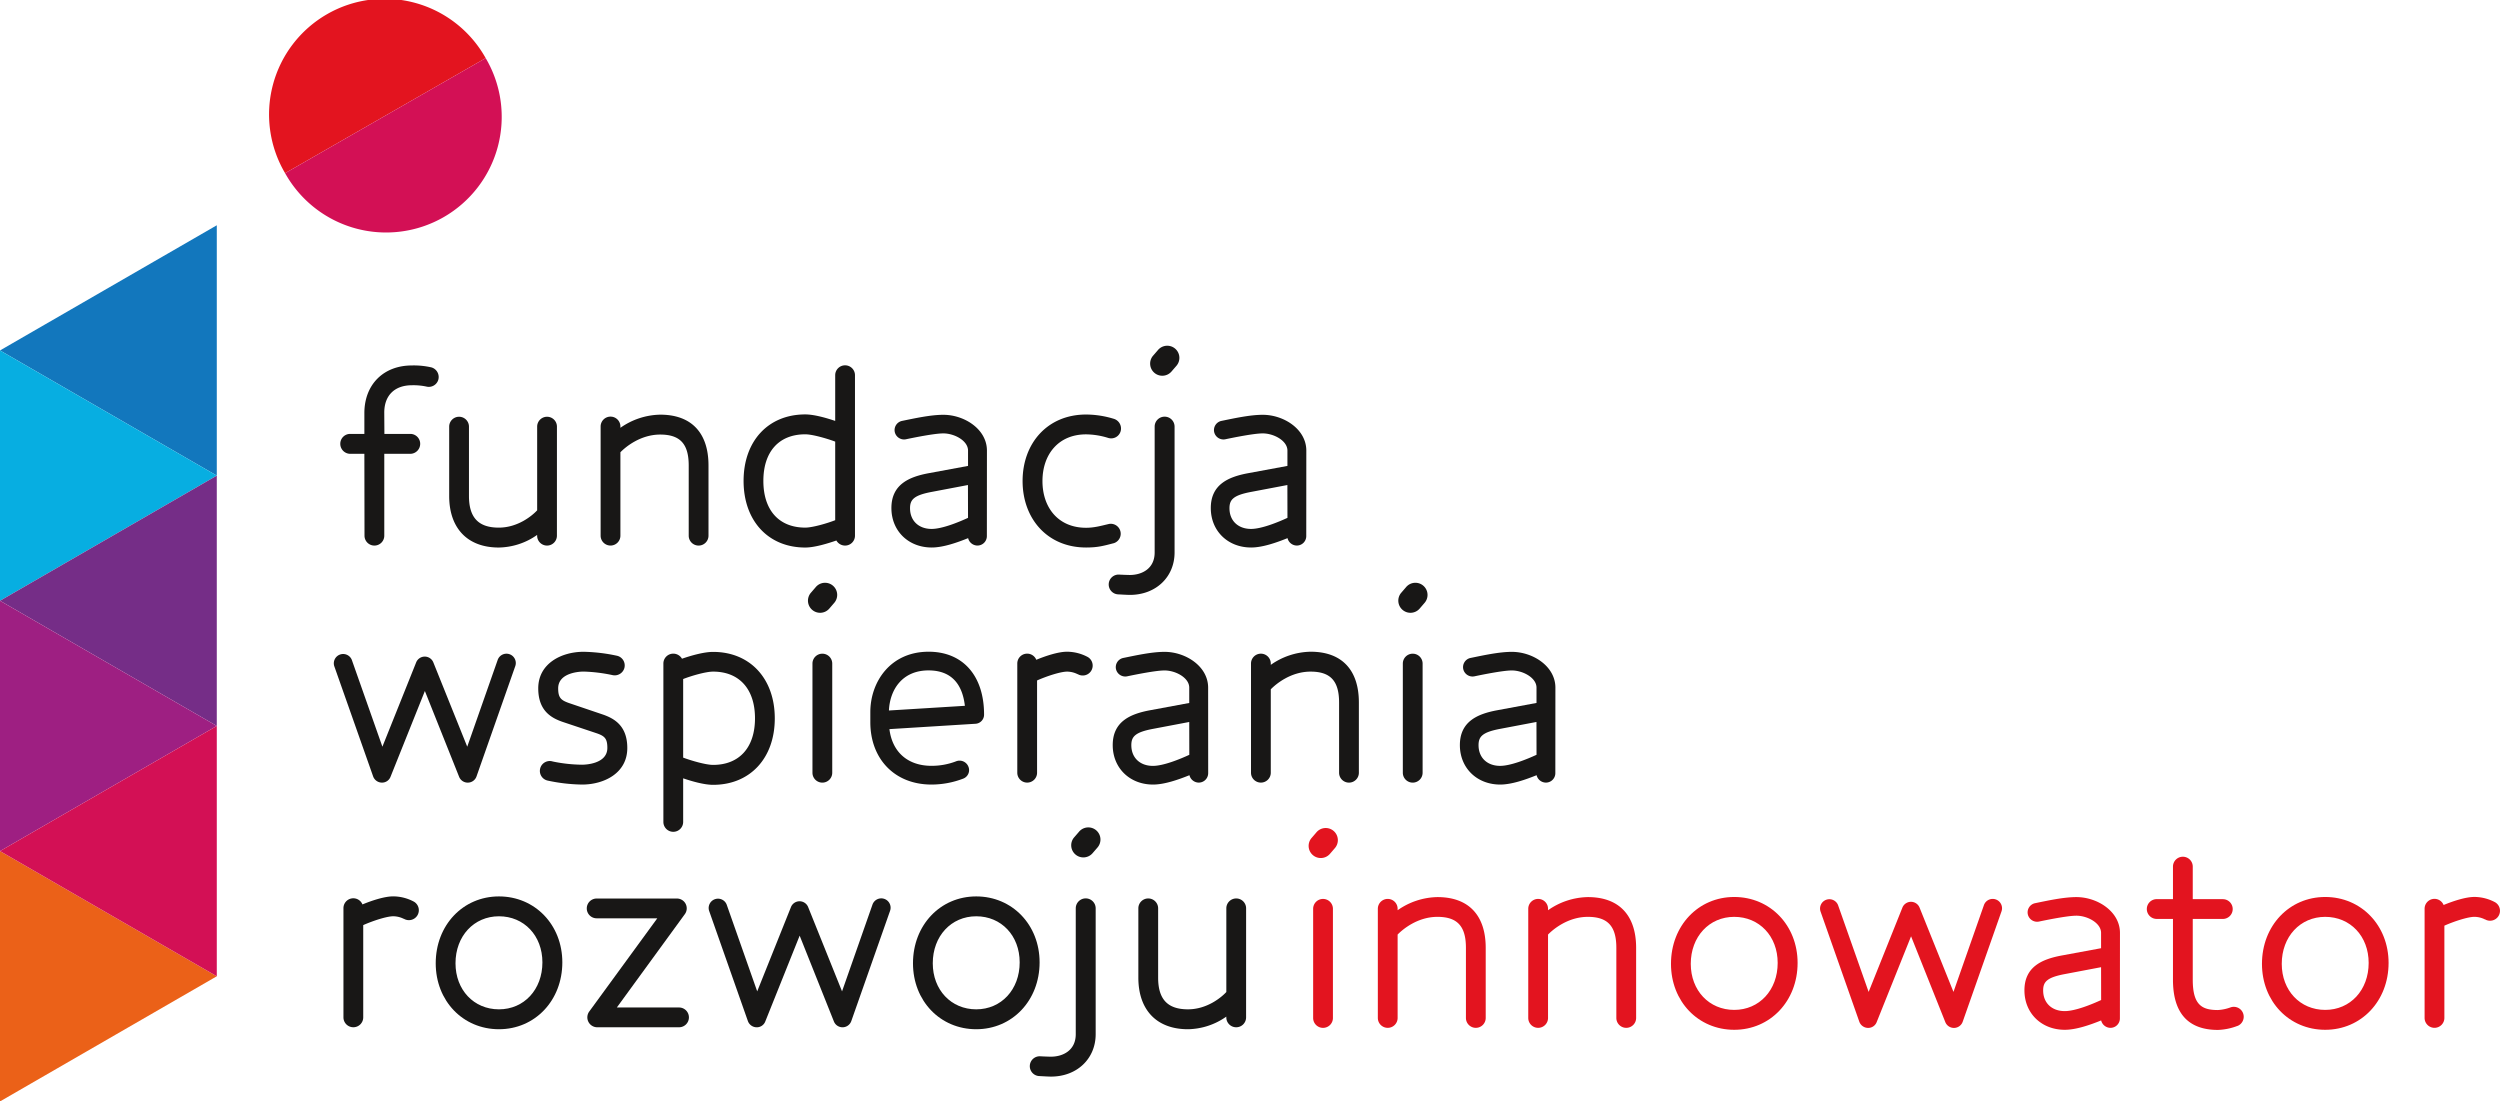 <svg id="Layer_1" data-name="Layer 1" xmlns="http://www.w3.org/2000/svg" viewBox="0 0 1099.44 484.38"><defs><style>.cls-1{fill:#181716;}.cls-2{fill:#e3141f;}.cls-3{fill:#1277bd;}.cls-4{fill:#07aee1;}.cls-5{fill:#752d87;}.cls-6{fill:#9e1f82;}.cls-7{fill:#eb6118;}.cls-8{fill:#d31055;}</style></defs><title>logo_modified_20170903</title><path class="cls-1" d="M187.47,169.69a28,28,0,0,0-6.29-.57c-7.67,0-12.25,4.52-12.19,12.19l.06,9.21h11.39a4.35,4.35,0,0,1,4.35,4.35,4.4,4.4,0,0,1-4.35,4.41H169v36a4.35,4.35,0,0,1-8.7,0l-.06-36H154a4.4,4.4,0,0,1-4.35-4.41,4.35,4.35,0,0,1,4.35-4.35h6.24v-9.16c0-12.53,8.41-20.94,20.89-20.94a34.57,34.57,0,0,1,8.64.86,4.42,4.42,0,0,1,3,5.38A4.35,4.35,0,0,1,187.47,169.69Z" transform="translate(0 0.3)"/><path class="cls-1" d="M244.92,235.28a4.35,4.35,0,1,1-8.7,0v-.34a30,30,0,0,1-16.88,5.55c-13.74,0-21.8-8.47-21.8-22.66v-30.5a4.35,4.35,0,1,1,8.7,0v30.5c0,9.5,4.18,13.91,13.11,13.91,8.47,0,14.76-5.32,16.88-7.61v-36.8a4.35,4.35,0,1,1,8.7,0Z" transform="translate(0 0.3)"/><path class="cls-1" d="M311.58,235.28a4.35,4.35,0,0,1-8.7,0V204.43c0-9.5-3.78-13.62-12.53-13.62s-15.28,5.49-17.51,7.78v36.68a4.35,4.35,0,0,1-8.7,0v-48a4.35,4.35,0,1,1,8.7,0v.57a31.3,31.3,0,0,1,17.51-5.78c13.73,0,21.23,8,21.23,22.32Z" transform="translate(0 0.3)"/><path class="cls-1" d="M376,235.28a4.35,4.35,0,0,1-4.35,4.35,4.4,4.4,0,0,1-3.83-2.23c-3.66,1.26-9.5,3.09-13.68,3.09-16.31,0-27.13-11.79-27.13-29.3s10.82-29.24,27.13-29.24c3.95,0,9.44,1.6,13.16,2.86V164.71a4.35,4.35,0,1,1,8.7,0Zm-8.7-41.37c-3.66-1.37-10-3.21-13.16-3.21-11.62,0-18.43,7.67-18.43,20.49s6.81,20.54,18.43,20.54c3.15,0,9.5-1.83,13.16-3.26Z" transform="translate(0 0.3)"/><path class="cls-1" d="M434,235.5a4.15,4.15,0,0,1-4.18,4.12,4.24,4.24,0,0,1-4.06-3.26c-4.81,1.95-11,4.12-16,4.12-10.3,0-17.74-7.32-17.74-17.34,0-10.42,7.78-13.73,16.42-15.34l17.28-3.2v-6.75c0-4.35-6-7.55-10.87-7.55-3.89,0-13.16,1.89-16.42,2.58a4.19,4.19,0,0,1-4.92-3.15,4.13,4.13,0,0,1,3.15-4.92c5.61-1.14,12.59-2.69,18.2-2.69,9.27,0,19.17,6.35,19.17,15.74ZM425.68,213l-15.8,3c-8,1.49-9.67,3.43-9.67,7.21,0,5.49,3.78,9.1,9.5,9.1,4.58,0,11.79-2.92,16-4.87Z" transform="translate(0 0.3)"/><path class="cls-1" d="M489.77,238.59c-4.58,1.2-7.09,1.89-12.13,1.89-17,0-27.93-12.65-27.93-29.24S460.64,182,477.64,182a42,42,0,0,1,12,1.83,4.46,4.46,0,0,1,3.2,5.49,4.34,4.34,0,0,1-5.38,3,33.75,33.75,0,0,0-9.84-1.6c-12.13,0-19.17,8.81-19.17,20.54s7,20.54,19.17,20.54c3.66,0,6.58-.86,10-1.66a4.37,4.37,0,0,1,2.12,8.47Z" transform="translate(0 0.3)"/><path class="cls-1" d="M516.55,242.66c0,10.82-8.24,18.66-19.63,18.66-1.49,0-4.81-.23-5.21-.23a4.35,4.35,0,1,1,.46-8.7c1,.06,3.66.17,4.75.17,5,0,10.87-2.58,10.87-9.9V187.32a4.38,4.38,0,0,1,8.76,0Zm-1.43-79.49a5.34,5.34,0,0,1-8.13-6.92l2.18-2.52a5.34,5.34,0,1,1,8.13,6.92Z" transform="translate(0 0.3)"/><path class="cls-1" d="M574.46,235.5a4.15,4.15,0,0,1-4.18,4.12,4.24,4.24,0,0,1-4.06-3.26c-4.81,1.95-11,4.12-16,4.12-10.3,0-17.74-7.32-17.74-17.34,0-10.42,7.78-13.73,16.42-15.34l17.28-3.2v-6.75c0-4.35-6-7.55-10.87-7.55-3.89,0-13.16,1.89-16.42,2.58a4.19,4.19,0,0,1-4.92-3.15,4.13,4.13,0,0,1,3.15-4.92c5.61-1.14,12.59-2.69,18.2-2.69,9.27,0,19.17,6.35,19.17,15.74ZM566.16,213l-15.8,3c-8,1.49-9.67,3.43-9.67,7.21,0,5.49,3.78,9.1,9.5,9.1,4.58,0,11.79-2.92,16-4.87Z" transform="translate(0 0.3)"/><path class="cls-1" d="M209.57,341.13a4.09,4.09,0,0,1-7.67.17l-15.05-37.71L171.75,341.3a4,4,0,0,1-3.83,2.58,4.14,4.14,0,0,1-3.83-2.75L147,292.66a4.1,4.1,0,0,1,7.72-2.75l13.45,38.17,14.82-37a4.07,4.07,0,0,1,7.61,0l14.88,37,13.39-38.17a4.1,4.1,0,0,1,7.73,2.75Z" transform="translate(0 0.3)"/><path class="cls-1" d="M256,344.73A75.89,75.89,0,0,1,240.93,343a4.35,4.35,0,1,1,2.17-8.41A65.89,65.89,0,0,0,256,336c1.15,0,11.1-.23,11.1-7.38,0-4.18-1.2-5.27-4.92-6.52l-14.54-4.86c-5.09-1.72-10.93-4.86-10.93-14.82,0-11,10.3-16.08,19.92-16.08a75.73,75.73,0,0,1,14.82,1.77,4.37,4.37,0,0,1,3.15,5.32,4.42,4.42,0,0,1-5.32,3.15,70.09,70.09,0,0,0-12.65-1.54c-1.14,0-11.16.23-11.16,7.38,0,4.18,1.26,5.26,4.92,6.52L265,313.89c5,1.72,10.87,4.86,10.87,14.76C275.89,339.75,265.59,344.73,256,344.73Z" transform="translate(0 0.3)"/><path class="cls-1" d="M313.6,344.85c-4,0-9.44-1.6-13.16-2.86v19.17a4.35,4.35,0,1,1-8.7,0V291.51a4.35,4.35,0,0,1,4.35-4.35,4.4,4.4,0,0,1,3.83,2.23c3.66-1.26,9.44-3,13.68-3,16.25,0,27.13,11.73,27.13,29.24S329.86,344.85,313.6,344.85Zm0-49.79c-3.2,0-9.5,1.83-13.16,3.26v34.56c3.66,1.37,10,3.2,13.16,3.2,11.56,0,18.43-7.67,18.43-20.49S325.16,295.06,313.6,295.06Z" transform="translate(0 0.3)"/><path class="cls-1" d="M364.64,267.42a5.34,5.34,0,0,1-8.13-6.92l2.17-2.52a5.34,5.34,0,1,1,8.13,6.92ZM366,339.53a4.35,4.35,0,0,1-8.7,0v-48a4.35,4.35,0,1,1,8.7,0Z" transform="translate(0 0.3)"/><path class="cls-1" d="M428.91,318l-37.77,2.35c1.32,10.47,8.47,16.14,18.48,16.14a29.83,29.83,0,0,0,10.76-1.95,4.17,4.17,0,0,1,5.44,2.18,4,4,0,0,1-2.17,5.38,39.07,39.07,0,0,1-14,2.63c-16.25,0-26.9-11.33-26.9-27.41v-4.46c0-13.28,8.81-26.55,25.64-26.55,15.05,0,24.38,10.53,24.38,27.64A4,4,0,0,1,428.91,318Zm-4.58-7.9c-.92-8-4.69-15.57-16-15.57-11.62,0-17,8.58-17.4,17.63Z" transform="translate(0 0.3)"/><path class="cls-1" d="M473.94,296.21a10.56,10.56,0,0,0-4.64-1.15c-2.86,0-9,2-13.22,3.89v40.57a4.35,4.35,0,0,1-8.7,0v-48a4.34,4.34,0,0,1,8.36-1.66c4-1.66,9.61-3.55,13.56-3.55a19.53,19.53,0,0,1,9.1,2.35,4.36,4.36,0,1,1-4.46,7.5Z" transform="translate(0 0.3)"/><path class="cls-1" d="M531.33,339.75a4.15,4.15,0,0,1-4.18,4.12,4.24,4.24,0,0,1-4.06-3.26c-4.81,1.95-11,4.12-16,4.12-10.3,0-17.74-7.32-17.74-17.34,0-10.42,7.78-13.73,16.42-15.34L523,308.85V302.1c0-4.35-6-7.55-10.87-7.55-3.89,0-13.16,1.89-16.42,2.58a4.19,4.19,0,0,1-4.92-3.15,4.13,4.13,0,0,1,3.15-4.92c5.61-1.14,12.59-2.69,18.2-2.69,9.27,0,19.17,6.35,19.17,15.74ZM523,317.21l-15.8,3c-8,1.49-9.67,3.43-9.67,7.21,0,5.49,3.78,9.1,9.5,9.1,4.58,0,11.79-2.92,16-4.87Z" transform="translate(0 0.3)"/><path class="cls-1" d="M597.6,339.53a4.35,4.35,0,0,1-8.7,0V308.68c0-9.5-3.78-13.62-12.53-13.62s-15.28,5.49-17.51,7.78v36.68a4.35,4.35,0,0,1-8.7,0v-48a4.35,4.35,0,1,1,8.7,0v.57a31.3,31.3,0,0,1,17.51-5.78c13.73,0,21.23,8,21.23,22.32Z" transform="translate(0 0.3)"/><path class="cls-1" d="M624.26,267.42a5.34,5.34,0,0,1-8.13-6.92l2.17-2.52a5.34,5.34,0,1,1,8.13,6.92Zm1.37,72.11a4.35,4.35,0,0,1-8.7,0v-48a4.35,4.35,0,1,1,8.7,0Z" transform="translate(0 0.3)"/><path class="cls-1" d="M684,339.75a4.15,4.15,0,0,1-4.18,4.12,4.24,4.24,0,0,1-4.06-3.26c-4.81,1.95-11,4.12-16,4.12-10.3,0-17.74-7.32-17.74-17.34,0-10.42,7.78-13.73,16.42-15.34l17.28-3.21V302.1c0-4.35-6-7.55-10.87-7.55-3.89,0-13.16,1.89-16.42,2.58a4.19,4.19,0,0,1-4.92-3.15,4.13,4.13,0,0,1,3.15-4.92c5.61-1.14,12.59-2.69,18.2-2.69,9.27,0,19.17,6.35,19.17,15.74Zm-8.3-22.55-15.8,3c-8,1.49-9.67,3.43-9.67,7.21,0,5.49,3.78,9.1,9.5,9.1,4.58,0,11.79-2.92,16-4.87Z" transform="translate(0 0.3)"/><path class="cls-1" d="M177.6,403.8a10.56,10.56,0,0,0-4.64-1.15c-2.86,0-9,2-13.22,3.89v40.57a4.35,4.35,0,0,1-8.7,0v-48a4.34,4.34,0,0,1,8.36-1.66c4-1.66,9.61-3.55,13.56-3.55a19.52,19.52,0,0,1,9.1,2.35,4.36,4.36,0,1,1-4.46,7.5Z" transform="translate(0 0.3)"/><path class="cls-1" d="M219.43,452.33c-15.85,0-27.81-12.48-27.81-29,0-16.77,12-29.41,27.81-29.41s27.87,12.47,27.87,29C247.3,439.68,235.28,452.33,219.43,452.33Zm0-49.67c-11,0-19.11,8.7-19.11,20.66,0,11.73,8.07,20.26,19.11,20.26s19.11-8.7,19.11-20.66C238.54,411.18,230.47,402.66,219.43,402.66Z" transform="translate(0 0.3)"/><path class="cls-1" d="M298.62,451.47H262.68a4.36,4.36,0,0,1-3.55-6.92l29.93-41H262.4a4.35,4.35,0,0,1,0-8.7h35.25a4.32,4.32,0,0,1,3.49,6.92l-29.87,41h27.35a4.35,4.35,0,0,1,0,8.7Z" transform="translate(0 0.3)"/><path class="cls-1" d="M374.39,448.72a4.09,4.09,0,0,1-7.67.17l-15.05-37.71L336.56,448.9a4,4,0,0,1-3.83,2.58,4.14,4.14,0,0,1-3.83-2.75l-17.05-48.47a4.1,4.1,0,0,1,7.72-2.75L333,435.68l14.82-37a4.07,4.07,0,0,1,7.61,0l14.88,37,13.39-38.17a4.1,4.1,0,0,1,7.73,2.75Z" transform="translate(0 0.3)"/><path class="cls-1" d="M429.32,452.33c-15.85,0-27.81-12.48-27.81-29,0-16.77,12-29.41,27.81-29.41s27.87,12.47,27.87,29C457.19,439.68,445.17,452.33,429.32,452.33Zm0-49.67c-11,0-19.11,8.7-19.11,20.66,0,11.73,8.07,20.26,19.11,20.26s19.11-8.7,19.11-20.66C448.43,411.18,440.36,402.66,429.32,402.66Z" transform="translate(0 0.3)"/><path class="cls-1" d="M481.85,454.5c0,10.82-8.24,18.66-19.63,18.66-1.49,0-4.81-.23-5.21-.23a4.35,4.35,0,1,1,.46-8.7c1,.06,3.66.17,4.75.17,5,0,10.87-2.58,10.87-9.9V399.17a4.38,4.38,0,0,1,8.76,0ZM480.41,375a5.34,5.34,0,0,1-8.13-6.92l2.18-2.52a5.34,5.34,0,1,1,8.13,6.92Z" transform="translate(0 0.3)"/><path class="cls-1" d="M548,447.12a4.35,4.35,0,0,1-8.7,0v-.34a30,30,0,0,1-16.88,5.55c-13.74,0-21.8-8.47-21.8-22.66v-30.5a4.35,4.35,0,0,1,8.7,0v30.5c0,9.5,4.18,13.91,13.11,13.91,8.47,0,14.76-5.32,16.88-7.61v-36.8a4.35,4.35,0,1,1,8.7,0Z" transform="translate(0 0.3)"/><path class="cls-2" d="M584.82,375.27a5.34,5.34,0,0,1-8.13-6.92l2.17-2.52a5.34,5.34,0,1,1,8.13,6.92Zm1.37,72.11a4.35,4.35,0,0,1-8.7,0v-48a4.35,4.35,0,0,1,8.7,0Z" transform="translate(0 0.3)"/><path class="cls-2" d="M653.38,447.37a4.35,4.35,0,0,1-8.7,0V416.53c0-9.5-3.78-13.62-12.53-13.62s-15.28,5.49-17.51,7.78v36.68a4.35,4.35,0,0,1-8.7,0v-48a4.35,4.35,0,0,1,8.7,0V400a31.3,31.3,0,0,1,17.51-5.78c13.73,0,21.23,8,21.23,22.32Z" transform="translate(0 0.3)"/><path class="cls-2" d="M719.53,447.37a4.35,4.35,0,0,1-8.7,0V416.53c0-9.5-3.78-13.62-12.53-13.62s-15.28,5.49-17.51,7.78v36.68a4.35,4.35,0,0,1-8.7,0v-48a4.35,4.35,0,0,1,8.7,0V400a31.29,31.29,0,0,1,17.51-5.78c13.73,0,21.23,8,21.23,22.32Z" transform="translate(0 0.3)"/><path class="cls-2" d="M762.67,452.58c-15.85,0-27.81-12.48-27.81-29,0-16.77,12-29.41,27.81-29.41s27.87,12.47,27.87,29C790.54,439.93,778.52,452.58,762.67,452.58Zm0-49.67c-11,0-19.11,8.7-19.11,20.66,0,11.73,8.07,20.26,19.11,20.26s19.11-8.7,19.11-20.66C781.79,411.43,773.72,402.91,762.67,402.91Z" transform="translate(0 0.3)"/><path class="cls-2" d="M863.16,449a4.09,4.09,0,0,1-7.67.17l-15.05-37.71-15.11,37.71a4,4,0,0,1-3.83,2.58,4.14,4.14,0,0,1-3.83-2.75L800.61,400.5a4.1,4.1,0,0,1,7.72-2.75l13.45,38.17,14.82-37a4.07,4.07,0,0,1,7.61,0l14.88,37,13.39-38.17a4.1,4.1,0,0,1,7.73,2.75Z" transform="translate(0 0.3)"/><path class="cls-2" d="M932.28,447.6a4.15,4.15,0,0,1-4.18,4.12,4.24,4.24,0,0,1-4.06-3.26c-4.81,1.95-11,4.12-16,4.12-10.3,0-17.74-7.32-17.74-17.34,0-10.42,7.78-13.73,16.42-15.34L924,416.7v-6.75c0-4.35-6-7.55-10.87-7.55-3.89,0-13.16,1.89-16.42,2.58a4.19,4.19,0,0,1-4.92-3.15,4.13,4.13,0,0,1,3.15-4.92c5.61-1.15,12.59-2.69,18.2-2.69,9.27,0,19.17,6.35,19.17,15.74ZM924,425.05l-15.8,3c-8,1.49-9.67,3.43-9.67,7.21,0,5.49,3.78,9.1,9.5,9.1,4.58,0,11.79-2.92,16-4.87Z" transform="translate(0 0.3)"/><path class="cls-2" d="M984,450.86a26.58,26.58,0,0,1-8.58,1.78c-13.16,0-19.8-7.44-19.8-22.09V403.82h-7.15a4.35,4.35,0,1,1,0-8.7h7.15V380.82a4.35,4.35,0,1,1,8.7,0v14.31h13.22a4.35,4.35,0,1,1,0,8.7H964.32v26.73c0,11.16,4.06,13.33,11.1,13.33a19.19,19.19,0,0,0,5.44-1.14,4.36,4.36,0,0,1,3.15,8.13Z" transform="translate(0 0.3)"/><path class="cls-2" d="M1022.57,452.58c-15.85,0-27.81-12.48-27.81-29,0-16.77,12-29.41,27.81-29.41s27.87,12.47,27.87,29C1050.44,439.93,1038.42,452.58,1022.57,452.58Zm0-49.67c-11,0-19.11,8.7-19.11,20.66,0,11.73,8.07,20.26,19.11,20.26s19.11-8.7,19.11-20.66C1041.69,411.43,1033.62,402.91,1022.57,402.91Z" transform="translate(0 0.3)"/><path class="cls-2" d="M1092.84,404.05a10.56,10.56,0,0,0-4.64-1.15c-2.86,0-9,2-13.22,3.89v40.57a4.35,4.35,0,0,1-8.7,0v-48a4.34,4.34,0,0,1,8.36-1.66c4-1.66,9.61-3.55,13.56-3.55a19.53,19.53,0,0,1,9.1,2.35,4.36,4.36,0,1,1-4.46,7.5Z" transform="translate(0 0.3)"/><polygon class="cls-3" points="95.34 209.16 0 154.12 95.34 99.07 95.34 209.16"/><polygon class="cls-4" points="0 264.2 95.34 209.16 0 154.12 0 264.2"/><polygon class="cls-5" points="95.34 319.25 0 264.2 95.34 209.16 95.34 319.25"/><polygon class="cls-6" points="0 374.29 95.34 319.25 0 264.2 0 374.29"/><polygon class="cls-7" points="0 484.38 95.34 429.34 0 374.29 0 484.38"/><polygon class="cls-8" points="95.34 429.34 0 374.29 95.34 319.25 95.34 429.34"/><path class="cls-2" d="M125.38,75.86a50.85,50.85,0,1,1,88.21-50.6" transform="translate(0 0.3)"/><path class="cls-8" d="M213.59,25.26a50.85,50.85,0,1,1-88.21,50.6" transform="translate(0 0.3)"/></svg>